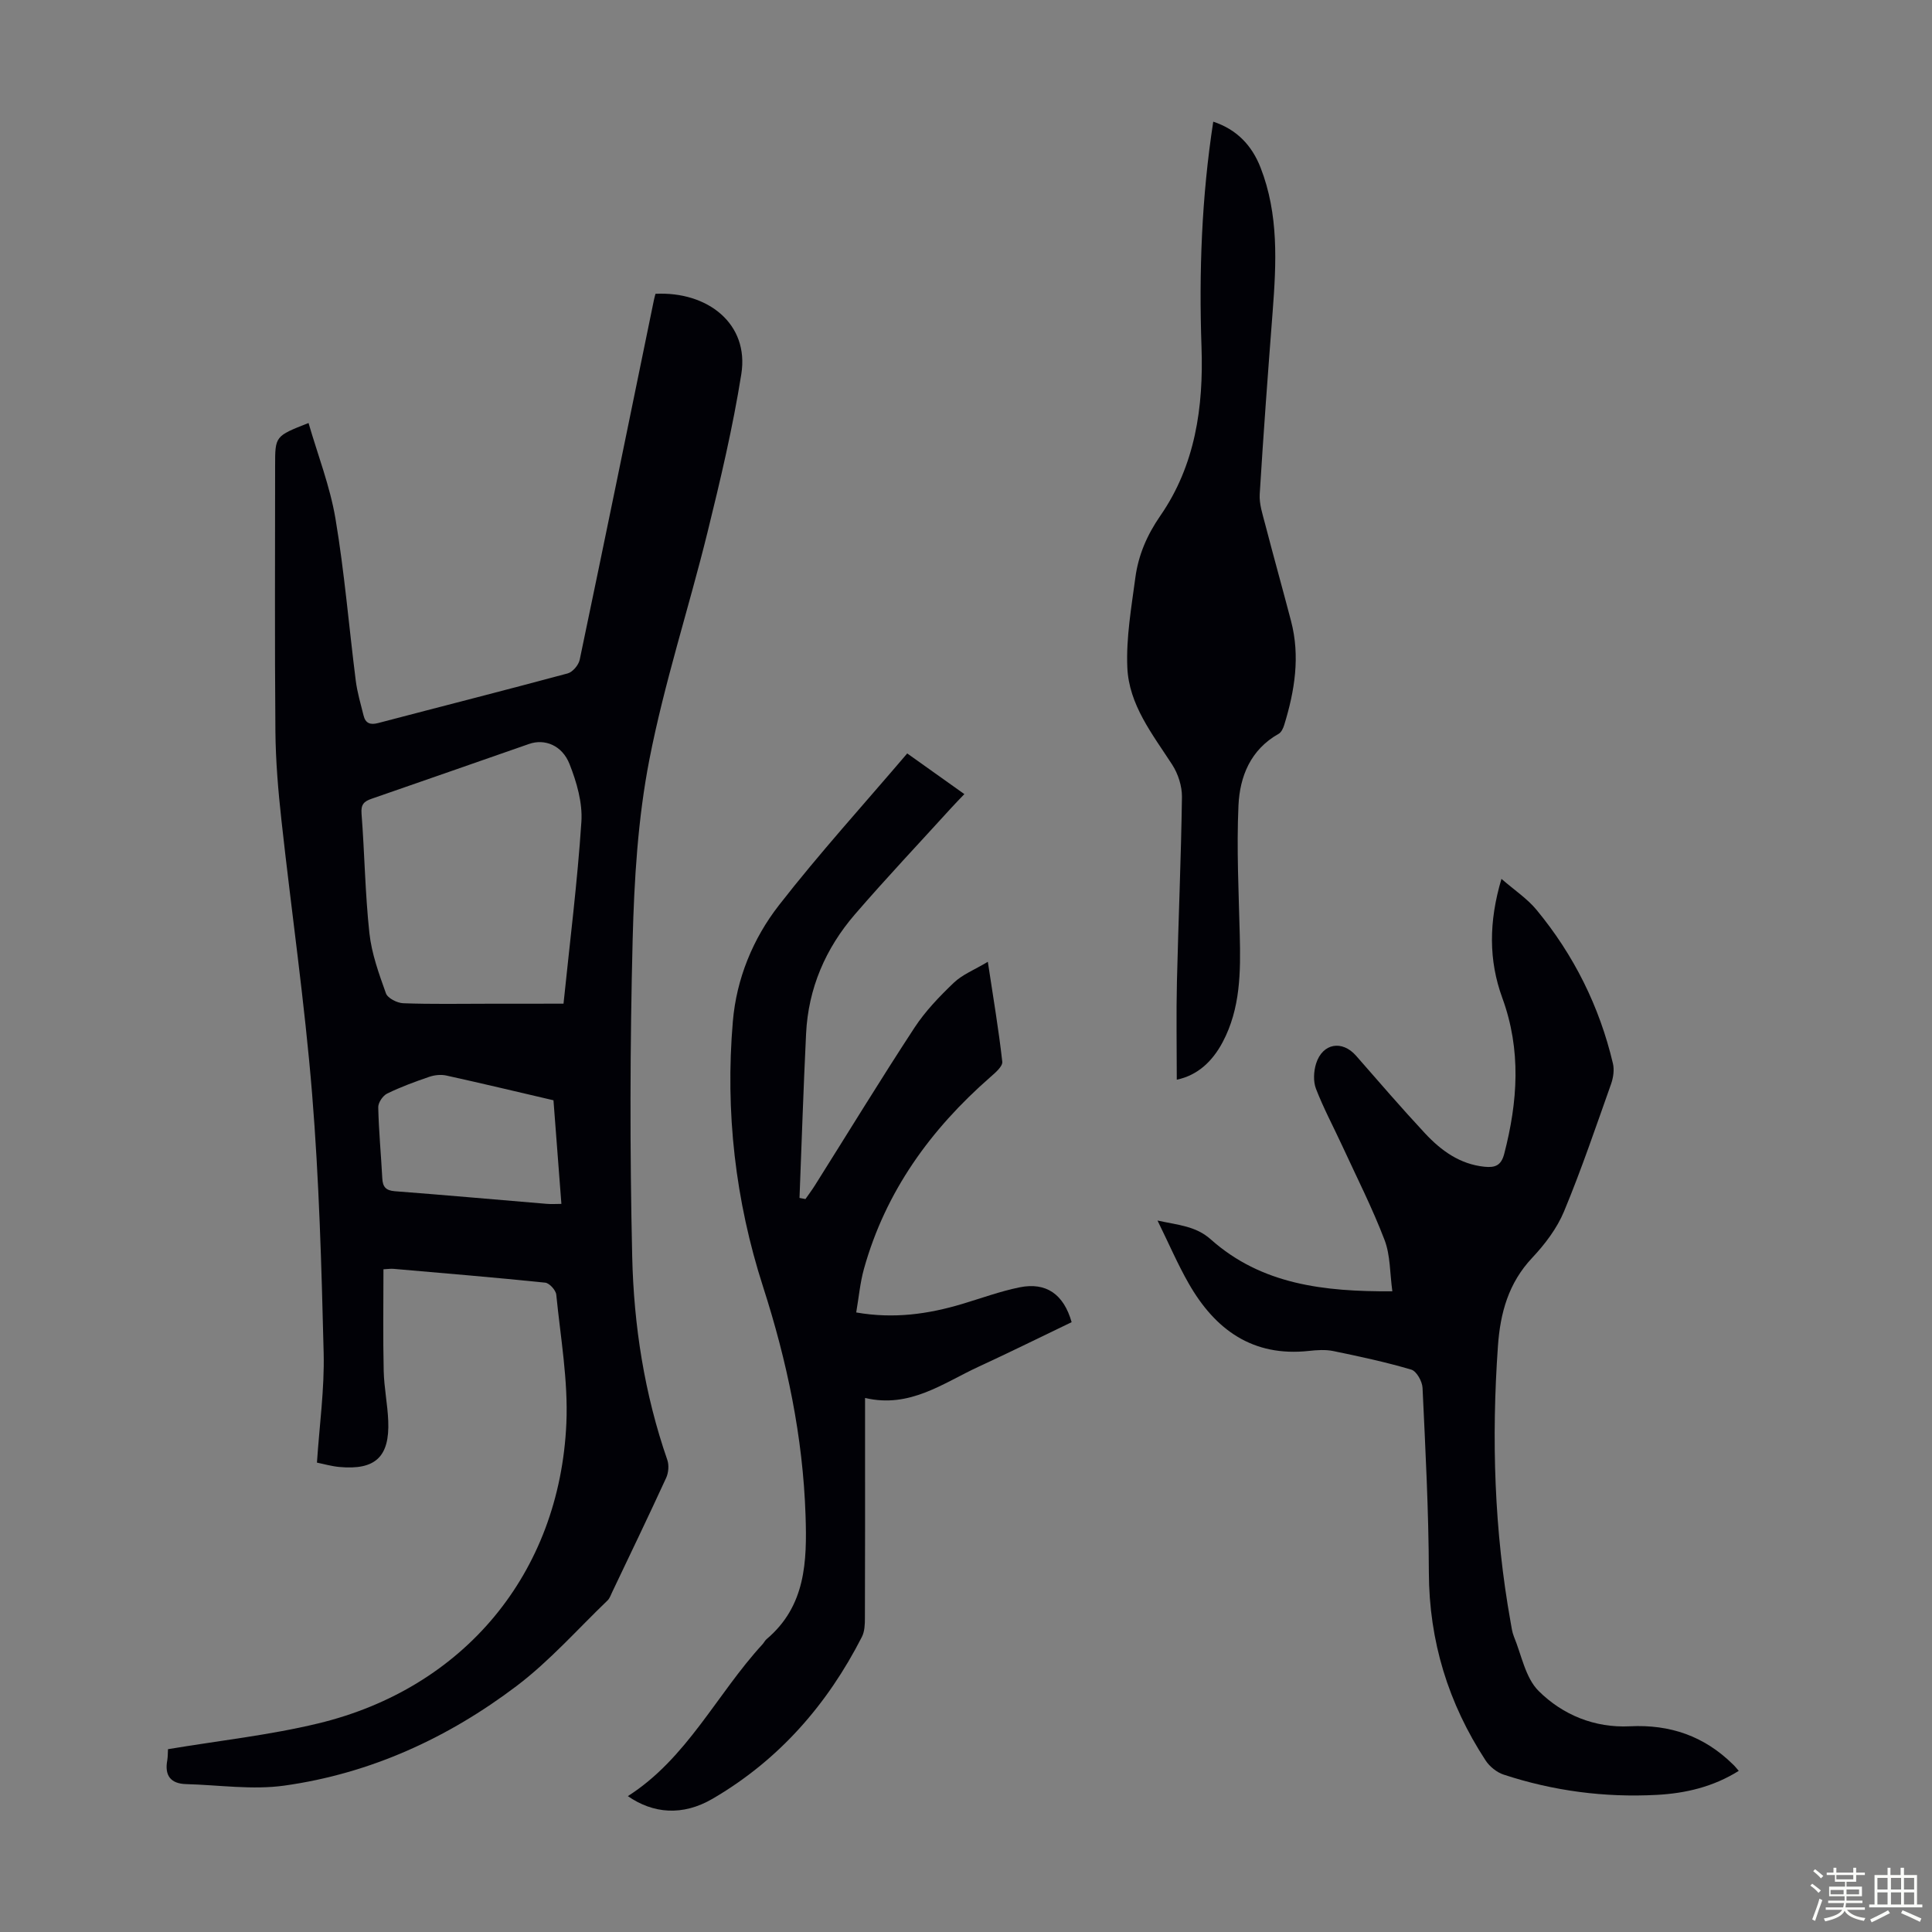 <svg enable-background="new 0 0 400 400" viewBox="0 0 400 400" xmlns="http://www.w3.org/2000/svg"><rect x="0" y="0" width="400" height="400" fill="#808080" stroke="none"/><path d="m374.8 390.4.4-.4c.7.5 1.3 1 1.8 1.4l-.5.5c-.5-.6-1.1-1.1-1.7-1.5zm1 7.3-.6-.3c.5-1.4 1.1-2.8 1.5-4.3.2.1.4.2.6.3-.5 1.3-1 2.8-1.5 4.3zm-.4-10.3.4-.4c.4.3 1 .8 1.7 1.4l-.5.5c-.4-.5-1-1-1.6-1.5zm2.5.3h1.7v-1h.6v1h3.5v-1h.6v1h1.8v.5h-1.8v1.4h-2v1h3.2v2h-3.2v.9h3.3v.5h-3.4c0 .3-.1.6-.1.9h4v.5h-3.7c.7.9 1.9 1.5 3.8 1.7-.1.2-.2.4-.3.6-2.1-.4-3.5-1.1-4-2.1-.4 1-1.8 1.7-4 2.2-.1-.2-.2-.4-.3-.6 2.1-.4 3.4-1 3.8-1.8h-3.4v-.5h3.6c.1-.3.1-.6.2-.9h-3.3v-.5h3.4c0-.3 0-.6 0-.9h-3.2v-2h3.3v-1h-2.1v-1.4h-1.7v-.5zm1.1 3.5v1h2.7c0-.3 0-.4 0-.4 0-.1 0-.2 0-.2 0-.1 0-.2 0-.3h-2.7zm1.2-3v.9h3.5v-.9zm4.7 3h-2.6v.6.4h2.6z" fill="#fbfcfa"/><path d="m393.6 386.7h.6v1.5h2.7v6.1h1.1v.6h-11v-.6h1.1v-6.1h2.7v-1.5h.6v1.5h2.1v-1.5zm-2.7 8.8.4.6c-1.2.6-2.5 1.3-3.8 1.9-.1-.2-.2-.4-.3-.6 1.2-.6 2.5-1.2 3.7-1.9zm-2.2-6.7v2.4h2.1v-2.4zm0 3v2.5h2.1v-2.5zm2.8-3v2.4h2.1v-2.4zm0 3v2.5h2.1v-2.5zm6 6.1c-1.4-.7-2.7-1.3-3.9-1.8l.3-.6c1.5.6 2.7 1.2 3.9 1.7zm-1.2-9.1h-2.1v2.4h2.1zm-2.1 3v2.5h2.1v-2.5z" fill="#fbfcfa"/><g fill="#010106"><path d="m34.78 362.15c10.63-1.78 21.01-2.9 31.08-5.33 30.23-7.28 50.02-31.11 51.4-62.14.39-8.83-1.21-17.76-2.09-26.63-.09-.93-1.42-2.4-2.29-2.49-10.46-1.08-20.94-1.95-31.41-2.86-.54-.05-1.1.04-2.08.09 0 7.07-.11 14.06.05 21.04.08 3.46.8 6.89.94 10.35.31 7.45-2.68 10.23-10.13 9.54-1.63-.15-3.23-.62-4.63-.9.52-7.79 1.57-15.26 1.39-22.69-.44-17.88-.94-35.8-2.39-53.62-1.54-18.94-4.28-37.78-6.35-56.67-.67-6.09-1.19-12.23-1.25-18.35-.16-18.36-.06-36.71-.06-55.07 0-6.13 0-6.13 6.92-8.84 1.92 6.63 4.44 13.09 5.57 19.77 1.87 11.12 2.79 22.4 4.21 33.6.31 2.42 1.02 4.8 1.61 7.18.4 1.62 1.36 2 3.02 1.57 13.08-3.44 26.19-6.76 39.25-10.28 1.03-.28 2.25-1.73 2.48-2.82 5.2-24.83 10.28-49.69 15.38-74.55.09-.42.21-.84.31-1.22 10.78-.54 19.44 6.19 17.77 16.63-1.75 11.01-4.33 21.91-7 32.75-3.88 15.73-8.95 31.2-12.04 47.08-2.38 12.23-3.14 24.88-3.46 37.38-.55 21.8-.59 43.63-.09 65.43.32 14.32 2.53 28.5 7.27 42.16.38 1.1.25 2.65-.24 3.72-3.64 7.92-7.42 15.77-11.17 23.64-.29.6-.51 1.3-.97 1.74-6.2 5.95-11.95 12.49-18.75 17.65-14.26 10.81-30.34 18.19-48.16 20.68-6.63.93-13.55-.13-20.34-.31-3.25-.09-4.49-1.82-3.89-4.98.12-.76.09-1.54.14-2.25zm81.89-154.35c1.31-12.77 2.88-25.19 3.7-37.66.26-3.93-.97-8.19-2.45-11.94-1.54-3.92-5.16-5.29-8.36-4.18-10.87 3.77-21.73 7.6-32.61 11.35-1.58.54-2.25 1.17-2.1 3.07.64 8.24.74 16.54 1.63 24.75.46 4.24 1.97 8.41 3.42 12.46.36 1.02 2.32 2.01 3.58 2.06 5.93.22 11.86.1 17.8.1 5.02-.01 10.03-.01 15.39-.01zm-2.08 20c-7.41-1.73-14.77-3.49-22.17-5.12-1.12-.25-2.46-.11-3.56.27-2.95 1.01-5.9 2.09-8.7 3.46-.9.44-1.87 1.88-1.85 2.84.11 4.91.58 9.81.84 14.72.09 1.74.71 2.51 2.6 2.66 10.47.8 20.92 1.74 31.39 2.61 1.05.09 2.12.01 3.09.01-.57-7.37-1.1-14.37-1.64-21.45z"/><path d="m177.27 271.73c7.82 1.36 14.92.34 21.94-1.76 3.95-1.18 7.85-2.62 11.88-3.44 5.51-1.12 9.14 1.43 10.78 7.21-6.38 3.06-12.77 6.23-19.24 9.21-7.4 3.42-14.26 8.67-23.53 6.48v7.97c0 12.53.02 25.07-.03 37.6 0 1.31-.05 2.77-.62 3.89-7.17 14.06-17.24 25.55-30.93 33.53-6.23 3.63-12.32 3.06-17.53-.55 12.26-7.82 18.4-21.13 27.89-31.45.3-.33.5-.77.83-1.05 8.11-6.85 8.39-16.05 8.07-25.64-.54-16.24-3.83-31.9-8.79-47.3-5.76-17.88-7.86-36.28-6.26-54.97.75-8.83 4.16-17.13 9.54-24.04 8.36-10.74 17.54-20.84 26.56-31.43 4.33 3.08 7.93 5.65 11.83 8.42-1 1.05-1.84 1.9-2.64 2.78-6.69 7.36-13.53 14.6-20.03 22.13-6.07 7.04-9.65 15.31-10.1 24.7-.55 11.33-.92 22.67-1.36 34 .41.08.82.16 1.23.23.67-.96 1.37-1.89 1.99-2.88 6.85-10.88 13.55-21.86 20.59-32.61 2.24-3.42 5.17-6.46 8.15-9.31 1.77-1.69 4.24-2.65 7.03-4.32 1.13 7.48 2.25 14.06 2.99 20.68.11.97-1.44 2.29-2.46 3.18-12.39 10.84-21.71 23.7-26.18 39.72-.8 2.88-1.06 5.89-1.6 9.02z"/><path d="m359.99 366.64c-5.29 3.31-11 4.65-16.95 4.97-10.83.58-21.44-.81-31.74-4.2-1.43-.47-2.9-1.67-3.73-2.94-7.71-11.8-11.69-24.68-11.74-38.9-.04-12.75-.71-25.5-1.31-38.24-.06-1.33-1.24-3.44-2.32-3.76-5.3-1.57-10.73-2.73-16.16-3.85-1.61-.33-3.36-.21-5.02-.03-11.66 1.28-19.46-4.39-24.93-13.99-2.26-3.95-4.06-8.16-6.44-13 4.4.96 7.93 1.14 11.04 3.91 10.49 9.33 23.37 10.83 37.58 10.74-.52-3.76-.4-7.45-1.61-10.62-2.54-6.64-5.78-13.02-8.76-19.49-1.82-3.94-3.88-7.78-5.44-11.82-.59-1.52-.48-3.61.02-5.21 1.34-4.24 5.4-4.92 8.28-1.63 4.72 5.39 9.39 10.82 14.27 16.06 3.32 3.56 7.18 6.39 12.3 6.92 2.17.22 3.46-.2 4.1-2.66 2.81-10.83 3.56-21.49-.4-32.31-2.82-7.72-2.82-15.73-.17-24.63 2.74 2.38 5.35 4.1 7.25 6.4 7.73 9.35 13.04 20 15.83 31.83.31 1.31.08 2.9-.37 4.2-3.14 8.84-6.15 17.75-9.75 26.41-1.46 3.52-3.95 6.8-6.59 9.61-4.92 5.22-6.62 11.42-7.1 18.29-1.35 19.17-.77 38.23 2.63 57.17.18.99.3 2.02.67 2.94 1.59 3.85 2.38 8.55 5.12 11.28 4.97 4.96 11.64 7.69 18.89 7.32 8.34-.42 15.4 2.04 21.32 7.86.4.36.74.8 1.23 1.37z"/><path d="m243.64 223.54c0-6.89-.13-13.59.03-20.28.3-12.75.86-25.49 1.04-38.23.03-2.25-.79-4.82-2.03-6.73-4.08-6.3-8.96-12.39-9.28-20.13-.26-6.16.84-12.4 1.66-18.56.62-4.66 2.4-8.82 5.18-12.84 7.23-10.44 8.95-22.51 8.52-34.89-.54-15.57.02-31.05 2.43-46.69 4.93 1.63 8.02 4.96 9.8 9.52 3.77 9.67 3.27 19.72 2.5 29.8-.97 12.6-1.91 25.2-2.68 37.81-.12 2.04.6 4.17 1.13 6.21 1.74 6.7 3.61 13.37 5.36 20.06 1.91 7.29.76 14.42-1.4 21.45-.21.7-.6 1.57-1.17 1.89-5.82 3.27-8.05 8.83-8.32 14.86-.4 8.9.05 17.84.27 26.76.19 7.65.16 15.25-3.55 22.23-2.11 3.96-5.16 6.85-9.49 7.76z"/></g></svg>